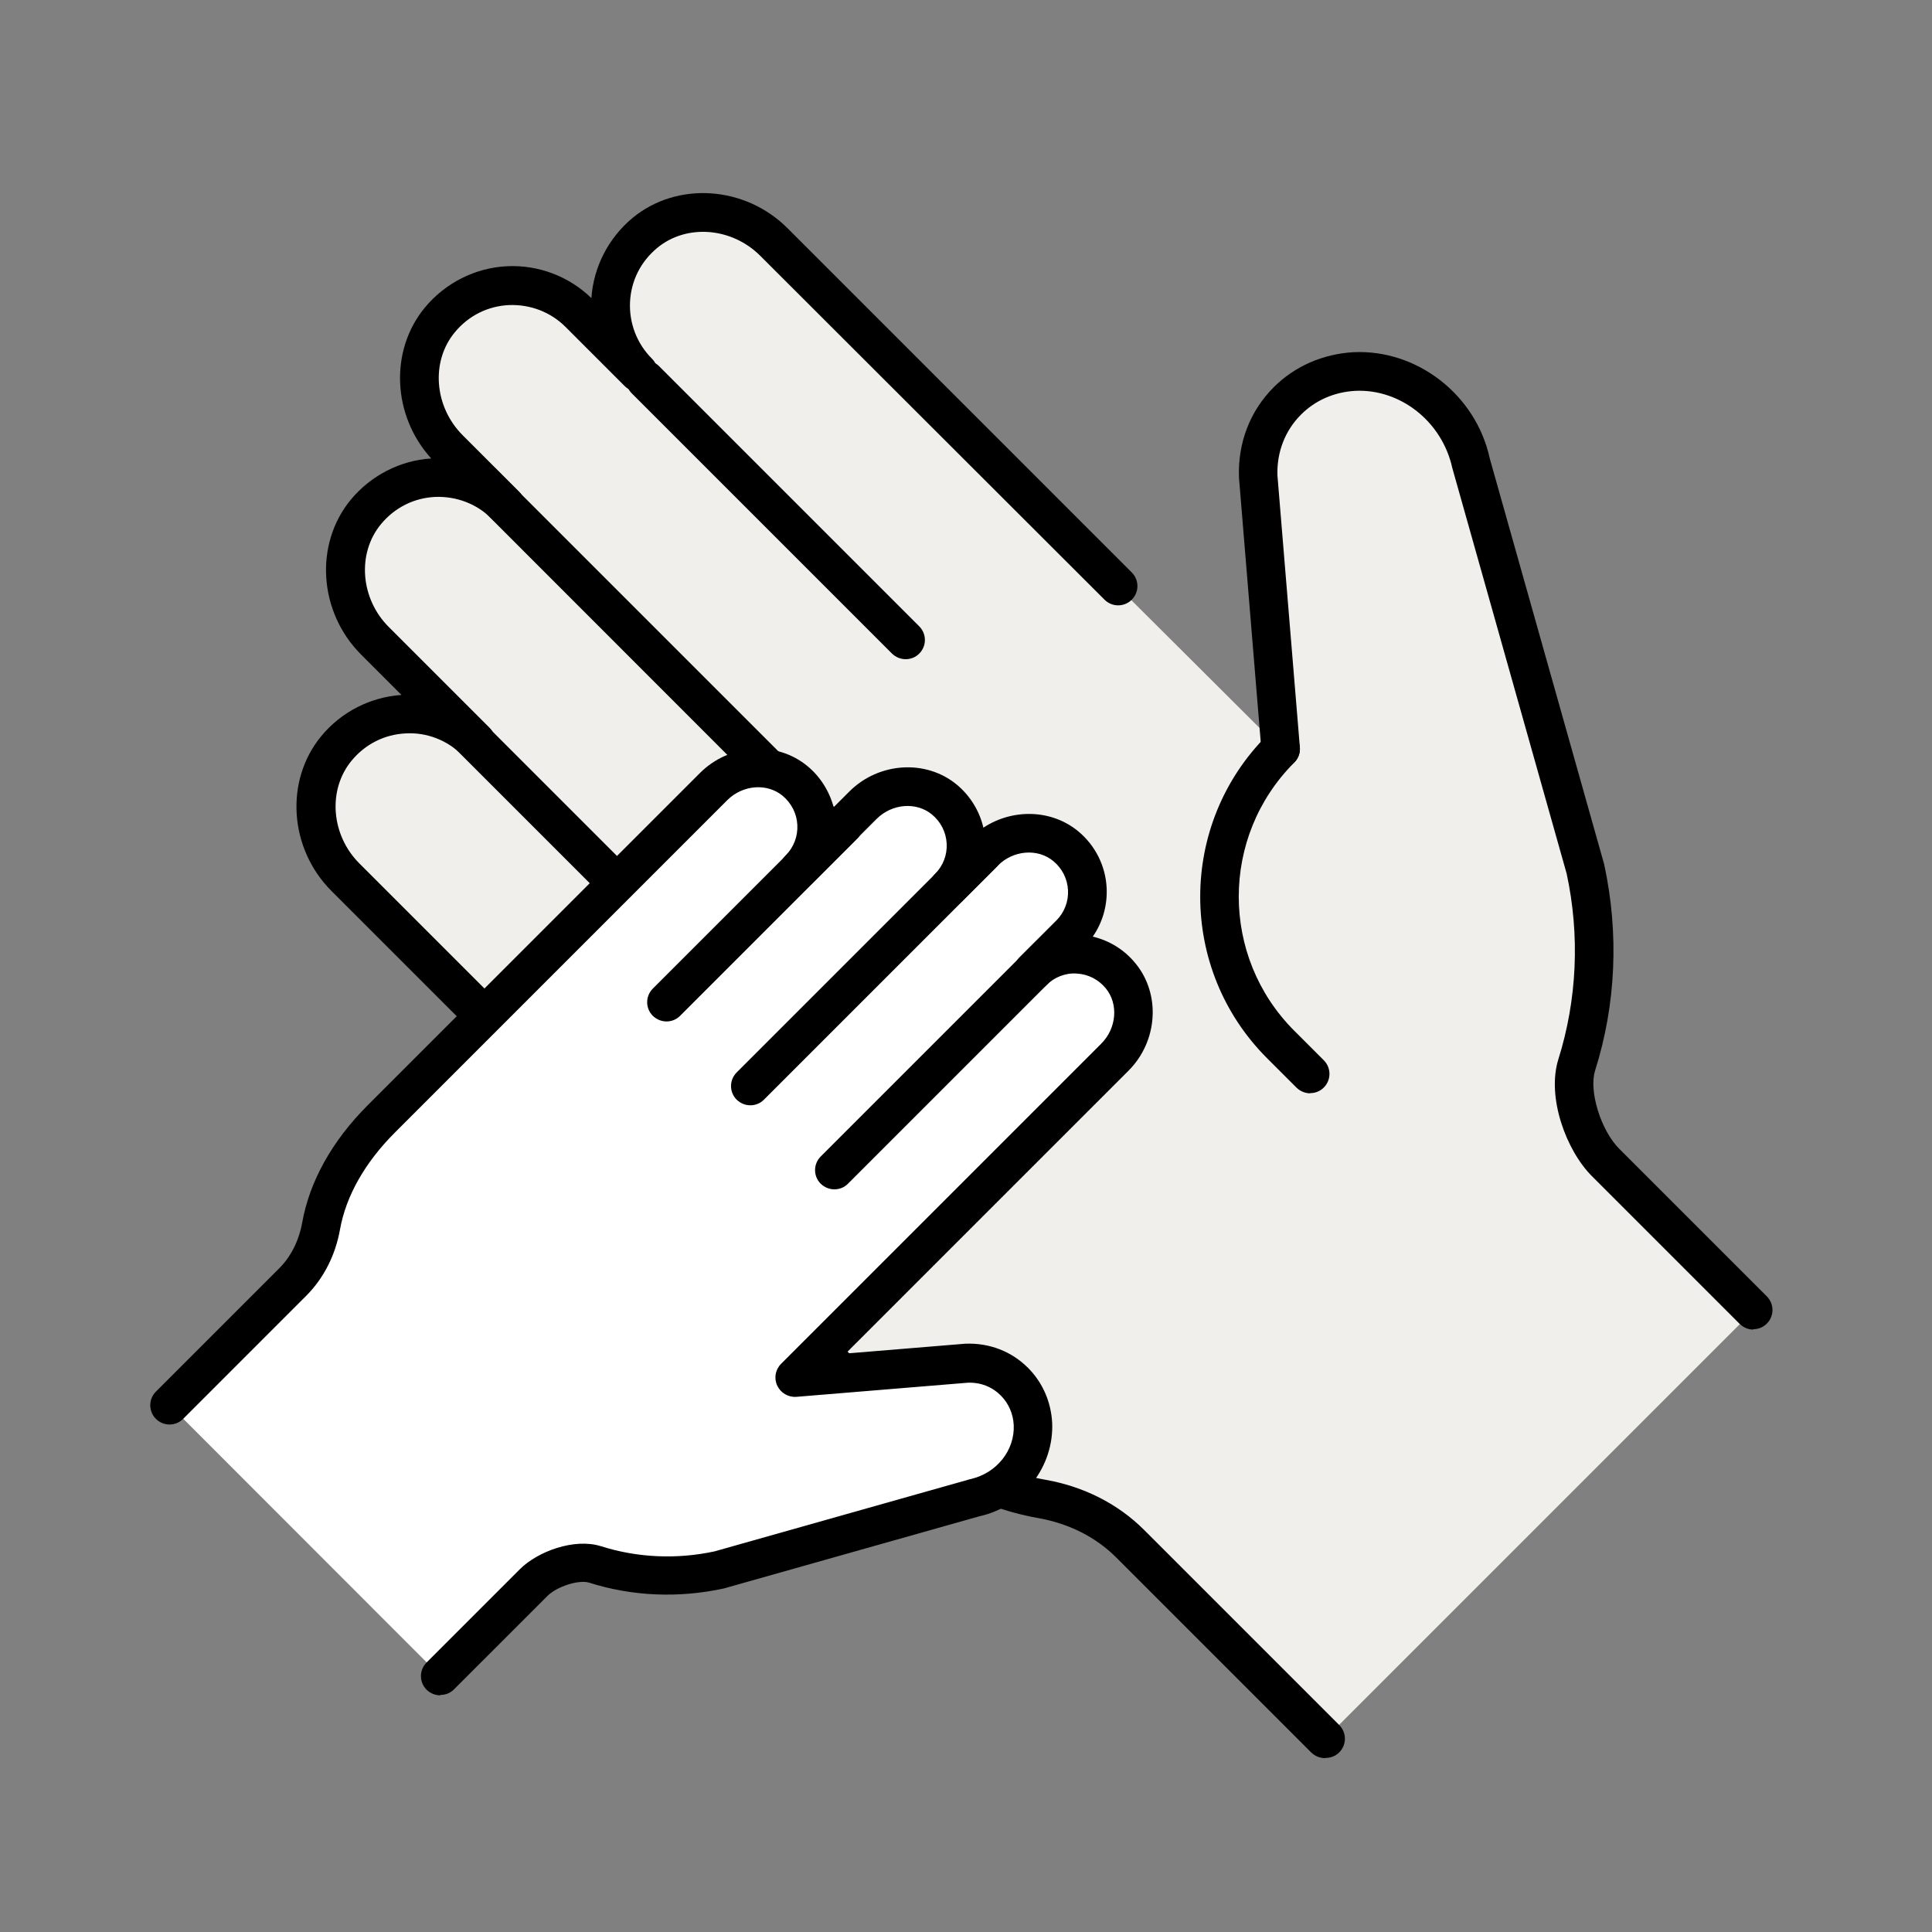 <svg width="60" height="60" viewBox="0 0 60 60" fill="none" xmlns="http://www.w3.org/2000/svg">
<rect x="0" y="0" width="60" height="60" fill="#808080" stroke="none"/>
<path d="M39.774 23.262L39.078 14.802C39.042 13.884 39.396 13.056 39.984 12.462C40.518 11.928 41.238 11.598 42.066 11.55C43.764 11.472 45.318 12.69 45.684 14.376L49.248 27.012C49.692 29.082 49.578 31.164 48.972 33.084C48.684 33.99 49.182 35.424 49.866 36.108L54.456 40.698L41.148 54.006L35.088 47.946C34.344 47.202 33.372 46.734 32.334 46.554C30.402 46.212 28.596 45.126 27.066 43.596L21.876 38.406L18.204 34.734L10.722 27.252C9.642 26.172 9.468 24.42 10.44 23.244C11.556 21.894 13.554 21.822 14.76 23.034L11.634 19.908C10.554 18.828 10.38 17.076 11.352 15.9C12.468 14.55 14.466 14.478 15.672 15.69L13.926 13.944C12.846 12.864 12.672 11.112 13.644 9.936C14.76 8.586 16.758 8.514 17.964 9.726L19.8 11.562C18.594 10.356 18.666 8.352 20.01 7.242C21.186 6.27 22.938 6.444 24.018 7.524L34.71 18.216" fill="#F1EFEB"/>
<path d="M41.148 54.6C40.992 54.6 40.842 54.54 40.722 54.426L34.662 48.366C34.026 47.73 33.186 47.31 32.226 47.142C30.27 46.794 28.338 45.714 26.64 44.016L10.296 27.672C8.976 26.352 8.838 24.24 9.978 22.86C10.596 22.11 11.502 21.648 12.468 21.582L11.214 20.328C9.894 19.008 9.756 16.896 10.896 15.516C11.52 14.766 12.426 14.298 13.392 14.238C12.186 12.912 12.09 10.89 13.194 9.552C13.83 8.784 14.76 8.316 15.744 8.268C16.716 8.22 17.67 8.58 18.366 9.258C18.432 8.292 18.894 7.392 19.644 6.768C21.024 5.628 23.136 5.766 24.456 7.086L35.148 17.778C35.382 18.012 35.382 18.39 35.148 18.624C34.914 18.858 34.536 18.858 34.302 18.624L23.61 7.944C22.722 7.056 21.318 6.948 20.412 7.698C19.896 8.124 19.596 8.724 19.566 9.384C19.536 10.038 19.782 10.674 20.244 11.136C20.364 11.256 20.418 11.406 20.418 11.562C20.418 11.718 20.358 11.868 20.244 11.988C20.01 12.222 19.632 12.222 19.398 11.988L17.562 10.152C17.1 9.69 16.47 9.45 15.81 9.474C15.15 9.504 14.55 9.804 14.124 10.32C13.374 11.226 13.482 12.63 14.37 13.518L16.116 15.264C16.35 15.498 16.35 15.876 16.116 16.11C15.882 16.344 15.504 16.344 15.27 16.11C14.808 15.648 14.178 15.408 13.518 15.432C12.858 15.462 12.258 15.762 11.832 16.278C11.082 17.184 11.19 18.594 12.078 19.476L15.204 22.602C15.324 22.722 15.378 22.872 15.378 23.028C15.378 23.184 15.318 23.334 15.204 23.454C14.97 23.688 14.592 23.688 14.358 23.454C13.896 22.992 13.26 22.74 12.606 22.776C11.946 22.806 11.346 23.106 10.92 23.622C10.17 24.528 10.278 25.938 11.166 26.82L27.51 43.164C29.034 44.688 30.744 45.654 32.46 45.954C33.66 46.164 34.722 46.704 35.532 47.514L41.592 53.574C41.826 53.808 41.826 54.186 41.592 54.42C41.472 54.54 41.322 54.594 41.166 54.594L41.148 54.6Z" fill="black"/>
<path d="M54.456 41.292C54.3 41.292 54.15 41.232 54.03 41.118L49.44 36.528C48.636 35.724 48.03 34.074 48.396 32.898C48.978 31.044 49.068 29.052 48.654 27.132L45.102 14.532C44.784 13.086 43.482 12.072 42.09 12.138C41.436 12.174 40.848 12.432 40.404 12.876C39.906 13.374 39.648 14.046 39.672 14.766L40.368 23.202C40.398 23.532 40.152 23.82 39.822 23.85C39.492 23.874 39.204 23.634 39.174 23.298L38.478 14.838C38.436 13.752 38.82 12.762 39.558 12.024C40.206 11.376 41.082 10.992 42.03 10.938C44.01 10.842 45.84 12.264 46.266 14.238L49.818 26.838C50.286 28.998 50.184 31.2 49.536 33.252C49.338 33.882 49.716 35.1 50.28 35.67L54.87 40.26C55.104 40.494 55.104 40.872 54.87 41.106C54.75 41.226 54.6 41.28 54.444 41.28L54.456 41.292Z" fill="black"/>
<path d="M22.338 31.2C22.182 31.2 22.032 31.14 21.912 31.026L13.194 22.308C12.96 22.074 12.96 21.696 13.194 21.462C13.428 21.228 13.806 21.228 14.04 21.462L22.758 30.18C22.992 30.414 22.992 30.792 22.758 31.026C22.638 31.146 22.488 31.2 22.332 31.2H22.338Z" fill="black"/>
<path d="M26.466 27.072C26.31 27.072 26.16 27.012 26.04 26.898L14.574 15.426C14.34 15.192 14.34 14.814 14.574 14.58C14.808 14.346 15.186 14.346 15.42 14.58L26.892 26.052C27.126 26.286 27.126 26.664 26.892 26.898C26.772 27.018 26.622 27.072 26.466 27.072Z" fill="black"/>
<path d="M28.128 20.472C27.972 20.472 27.822 20.412 27.702 20.298L19.62 12.216C19.386 11.982 19.386 11.604 19.62 11.37C19.854 11.136 20.232 11.136 20.466 11.37L28.548 19.452C28.782 19.686 28.782 20.064 28.548 20.298C28.428 20.418 28.278 20.472 28.122 20.472H28.128Z" fill="black"/>
<path d="M40.692 33.954C40.536 33.954 40.386 33.894 40.266 33.78L39.348 32.862C36.582 30.096 36.582 25.602 39.348 22.836C39.582 22.602 39.96 22.602 40.194 22.836C40.428 23.07 40.428 23.448 40.194 23.682C37.896 25.98 37.896 29.712 40.194 32.01L41.112 32.928C41.346 33.162 41.346 33.54 41.112 33.774C40.992 33.894 40.842 33.948 40.686 33.948L40.692 33.954Z" fill="black"/>
<path d="M5.274 43.644L9.102 39.816C9.576 39.342 9.864 38.736 9.984 38.076C10.2 36.858 10.884 35.718 11.85 34.752L15.126 31.476L17.442 29.16L22.164 24.438C22.842 23.76 23.952 23.646 24.696 24.258C25.548 24.96 25.59 26.226 24.828 26.988L26.802 25.014C27.48 24.336 28.59 24.222 29.334 24.834C30.186 25.536 30.228 26.802 29.466 27.564L30.57 26.46C31.248 25.782 32.358 25.668 33.102 26.28C33.954 26.982 33.996 28.248 33.234 29.01L32.076 30.168C32.838 29.406 34.104 29.448 34.806 30.3C35.418 31.044 35.31 32.148 34.626 32.832L24.684 42.774L30.03 42.336C30.612 42.318 31.134 42.534 31.506 42.912C31.842 43.248 32.052 43.704 32.082 44.226C32.13 45.3 31.362 46.278 30.294 46.512L22.314 48.762C21.006 49.044 19.692 48.972 18.48 48.588C17.904 48.408 17.004 48.72 16.572 49.152L13.674 52.05" fill="white"/>
<path d="M13.674 52.65C13.518 52.65 13.368 52.59 13.248 52.476C13.014 52.242 13.014 51.864 13.248 51.63L16.146 48.732C16.698 48.18 17.838 47.76 18.66 48.018C19.794 48.378 21.012 48.432 22.188 48.18L30.132 45.936C30.954 45.756 31.518 45.036 31.482 44.256C31.464 43.902 31.32 43.578 31.08 43.338C30.81 43.068 30.45 42.924 30.048 42.942L24.732 43.38C24.48 43.398 24.246 43.26 24.138 43.032C24.03 42.804 24.078 42.534 24.258 42.354L34.2 32.412C34.68 31.932 34.74 31.176 34.338 30.69C34.11 30.414 33.786 30.252 33.432 30.234C33.09 30.21 32.742 30.348 32.496 30.594C32.262 30.828 31.884 30.828 31.65 30.594C31.53 30.474 31.476 30.324 31.476 30.168C31.476 30.012 31.536 29.862 31.65 29.742L32.808 28.584C33.054 28.338 33.186 27.996 33.168 27.648C33.15 27.294 32.988 26.97 32.712 26.742C32.226 26.34 31.47 26.4 30.99 26.88L29.886 27.984C29.652 28.218 29.274 28.218 29.04 27.984C28.806 27.75 28.806 27.372 29.04 27.138C29.286 26.892 29.418 26.55 29.4 26.202C29.382 25.848 29.22 25.524 28.944 25.296C28.458 24.894 27.702 24.954 27.222 25.434L25.248 27.408C25.014 27.642 24.636 27.642 24.402 27.408C24.168 27.174 24.168 26.796 24.402 26.562C24.648 26.316 24.78 25.974 24.762 25.62C24.744 25.266 24.582 24.948 24.306 24.714C23.82 24.312 23.064 24.372 22.584 24.852L12.264 35.172C11.334 36.102 10.746 37.14 10.56 38.178C10.416 38.982 10.056 39.69 9.516 40.236L5.688 44.064C5.454 44.298 5.076 44.298 4.842 44.064C4.608 43.83 4.608 43.452 4.842 43.218L8.67 39.39C9.036 39.024 9.282 38.532 9.384 37.974C9.612 36.69 10.314 35.43 11.418 34.326L21.738 24.006C22.65 23.094 24.114 22.998 25.074 23.79C25.476 24.12 25.758 24.576 25.89 25.068L26.376 24.582C27.288 23.67 28.752 23.574 29.712 24.366C30.132 24.714 30.42 25.188 30.54 25.704C31.44 25.11 32.646 25.128 33.48 25.812C34.014 26.25 34.338 26.898 34.368 27.582C34.392 28.122 34.242 28.65 33.936 29.088C34.452 29.208 34.92 29.496 35.262 29.916C36.054 30.876 35.958 32.34 35.046 33.252L26.262 42.036L29.976 41.73C30.732 41.7 31.416 41.97 31.926 42.48C32.376 42.93 32.64 43.53 32.676 44.184C32.736 45.546 31.77 46.794 30.42 47.088L22.476 49.332C21.06 49.638 19.626 49.572 18.3 49.152C17.982 49.05 17.298 49.266 16.998 49.566L14.1 52.464C13.98 52.584 13.83 52.638 13.674 52.638V52.65Z" fill="black"/>
<path d="M20.7 31.722C20.544 31.722 20.394 31.662 20.274 31.548C20.04 31.314 20.04 30.936 20.274 30.702L25.776 25.2C26.01 24.966 26.388 24.966 26.622 25.2C26.856 25.434 26.856 25.812 26.622 26.046L21.12 31.548C21 31.668 20.85 31.722 20.694 31.722H20.7Z" fill="black"/>
<path d="M23.304 34.326C23.148 34.326 22.998 34.266 22.878 34.152C22.644 33.918 22.644 33.54 22.878 33.306L30.12 26.064C30.354 25.83 30.732 25.83 30.966 26.064C31.2 26.298 31.2 26.676 30.966 26.91L23.724 34.152C23.604 34.272 23.454 34.326 23.298 34.326H23.304Z" fill="black"/>
<path d="M25.914 36.936C25.758 36.936 25.608 36.876 25.488 36.762C25.254 36.528 25.254 36.15 25.488 35.916L32.154 29.25C32.388 29.016 32.766 29.016 33 29.25C33.234 29.484 33.234 29.862 33 30.096L26.334 36.762C26.214 36.882 26.064 36.936 25.908 36.936H25.914Z" fill="black"/>
</svg>
